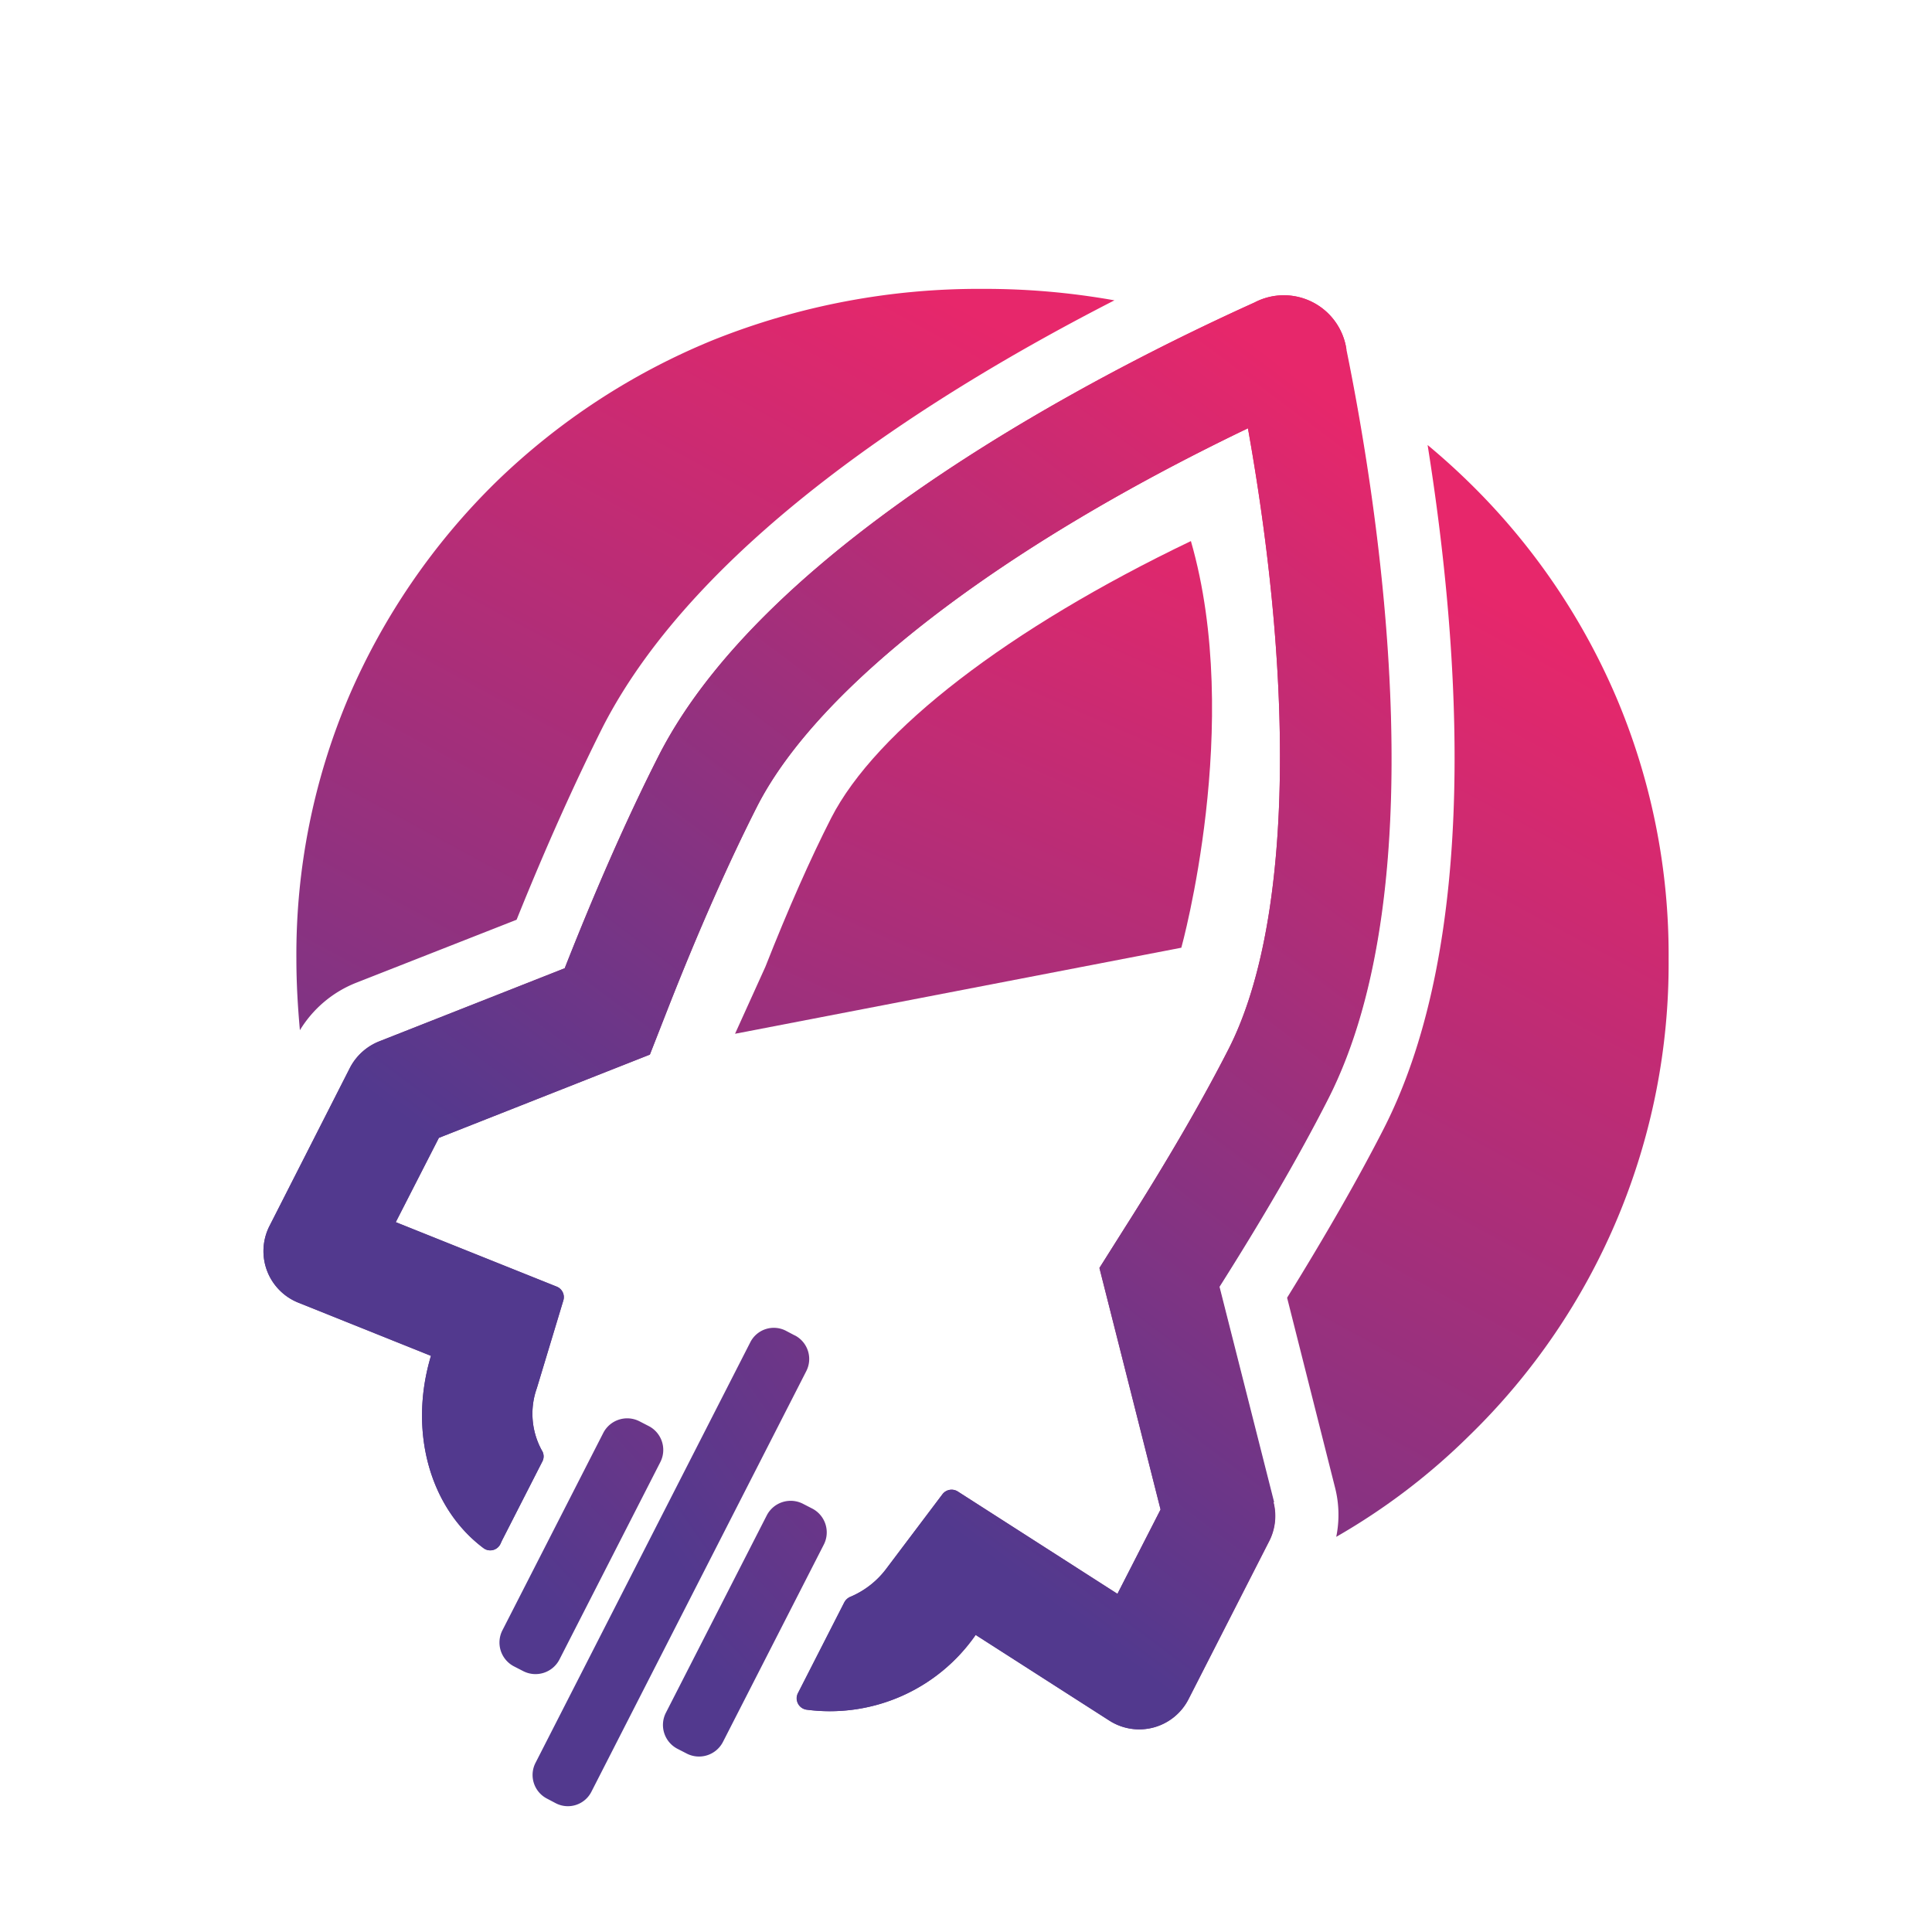 <svg xmlns="http://www.w3.org/2000/svg" xmlns:xlink="http://www.w3.org/1999/xlink" width="110" height="110" viewBox="0 0 110 110"><defs><clipPath id="a"><rect width="110" height="110" transform="translate(455 1252)" fill="#fff"/></clipPath><linearGradient id="b" x1="0.345" y1="0.946" x2="0.796" y2="0.134" gradientUnits="objectBoundingBox"><stop offset="0" stop-color="#52398e"/><stop offset="1" stop-color="#e7276b"/></linearGradient><linearGradient id="c" x1="0.333" y1="0.745" x2="3.443" y2="-3.807" xlink:href="#b"/><linearGradient id="d" x1="0.514" y1="0.485" x2="2.601" y2="-2.015" xlink:href="#b"/><linearGradient id="e" x1="0.357" y1="0.711" x2="3.467" y2="-3.842" xlink:href="#b"/><linearGradient id="f" x1="-0.144" y1="2.266" x2="0.923" y2="-0.096" xlink:href="#b"/><linearGradient id="g" x1="0.442" y1="0.77" x2="0.877" y2="0.058" xlink:href="#b"/><linearGradient id="h" x1="0.178" y1="1.075" x2="0.729" y2="0.155" xlink:href="#b"/></defs><g transform="translate(-455 -1252)" clip-path="url(#a)"><g transform="translate(470.007 1268.447)"><g transform="translate(-0.007)"><g transform="translate(0 0.386)"><path d="M61.655,3.328A3.6,3.6,0,0,0,56.418.639c-8.563,3.87-27.679,13.583-33.911,25.783-1.849,3.637-3.668,7.817-5.362,12.122L6.578,42.709a3.214,3.214,0,0,0-1.663,1.507L.346,53.2a3.159,3.159,0,0,0,1.632,4.383L9.53,60.612c-1.29,4.3-.062,8.656,2.984,10.941a.642.642,0,0,0,.979-.249c.031-.062.062-.14.093-.2l2.285-4.476a.625.625,0,0,0-.031-.637,4.34,4.34,0,0,1-.28-3.543l1.507-4.989a.645.645,0,0,0-.389-.793L7.526,53l2.455-4.8,12.013-4.74L23,40.891c1.772-4.522,3.5-8.408,5.1-11.563C31.583,22.506,41.918,14.58,56.045,7.8c2.766,15.463,2.378,28.518-1.1,35.34C53.434,46.1,51.46,49.5,49.051,53.292L47.59,55.608l3.481,13.754-2.455,4.8-9.092-5.828a.655.655,0,0,0-.87.155L35.5,72.672a4.969,4.969,0,0,1-2.1,1.663.637.637,0,0,0-.326.311L30.449,79.79h0a.654.654,0,0,0,.451.964A10.1,10.1,0,0,0,40.55,76.5l7.615,4.88a3.147,3.147,0,0,0,4.507-1.228l4.585-8.983a3.147,3.147,0,0,0,.249-2.222L54.4,56.68c2.3-3.637,4.445-7.273,6.17-10.661C66.8,33.835,63.5,12.559,61.624,3.328Z" transform="translate(0.007 -0.249)" fill="url(#b)"/><path d="M12.059,55.1l5.735-11.221a1.528,1.528,0,0,0-.668-2.067l-.513-.264a1.532,1.532,0,0,0-2.067.668L8.811,53.44a1.528,1.528,0,0,0,.668,2.067l.513.264A1.532,1.532,0,0,0,12.059,55.1Z" transform="translate(4.798 22.543)" fill="url(#c)"/><path d="M24.783,38.5l-.5-.264a1.5,1.5,0,0,0-2.036.653L10.019,62.833a1.513,1.513,0,0,0,.653,2.036l.5.264A1.5,1.5,0,0,0,13.2,64.48L25.435,40.531a1.513,1.513,0,0,0-.653-2.036Z" transform="translate(5.471 20.703)" fill="url(#d)"/><path d="M23.115,44.835l-.513-.264a1.532,1.532,0,0,0-2.067.668L14.8,56.46a1.528,1.528,0,0,0,.668,2.067l.513.264a1.532,1.532,0,0,0,2.067-.668L23.784,46.9A1.528,1.528,0,0,0,23.115,44.835Z" transform="translate(8.117 24.216)" fill="url(#e)"/><path d="M43.224,9.24C32.873,14.2,25.289,20.025,22.74,25.014c-1.181,2.316-2.44,5.16-3.745,8.47L17.27,37.292l25.41-4.9s3.543-12.759.544-23.156Z" transform="translate(9.58 4.734)" fill="url(#f)"/></g><path d="M57.537,68.942,54.428,56.68c2.3-3.637,4.445-7.273,6.17-10.661,6.232-12.184,2.937-33.46,1.057-42.691A3.6,3.6,0,0,0,56.418.639c-8.563,3.87-27.679,13.583-33.911,25.783-1.849,3.637-3.668,7.817-5.362,12.122L6.578,42.709a3.214,3.214,0,0,0-1.663,1.507L.346,53.2a3.159,3.159,0,0,0,1.632,4.383L9.53,60.612c-1.29,4.3-.062,8.656,2.984,10.941a.642.642,0,0,0,.979-.249c.031-.062.062-.14.093-.2l2.285-4.476a.625.625,0,0,0-.031-.637,4.34,4.34,0,0,1-.28-3.543l1.507-4.989a.645.645,0,0,0-.389-.793L7.526,53l2.455-4.8,12.013-4.74L23,40.891c1.772-4.522,3.5-8.408,5.1-11.563C31.583,22.506,41.918,14.58,56.045,7.8c2.766,15.463,2.378,28.518-1.1,35.34C53.434,46.1,51.46,49.5,49.051,53.292L47.59,55.608l3.481,13.754-2.455,4.8-9.092-5.828a.655.655,0,0,0-.87.155L35.5,72.672a4.969,4.969,0,0,1-2.1,1.663.735.735,0,0,0-.342.311L30.433,79.79h0a.654.654,0,0,0,.451.964A10.1,10.1,0,0,0,40.535,76.5l7.615,4.88a3.147,3.147,0,0,0,4.507-1.228l4.585-8.983a3.147,3.147,0,0,0,.249-2.222Z" transform="translate(0.007 0.138)" fill="url(#g)"/><path d="M40.286,0A40.7,40.7,0,0,0,24.947,2.906a38.742,38.742,0,0,0-12.417,8.128A38.328,38.328,0,0,0,4.2,23.187a37.524,37.524,0,0,0-3,14.966c0,1.368.078,2.7.2,4.056a6.579,6.579,0,0,1,3.2-2.7l9.138-3.59C15.436,31.7,17.1,28.02,18.653,24.928,24.014,14.484,37.333,6,47.776.653A41.983,41.983,0,0,0,40.286,0Zm36.04,23.2A37.907,37.907,0,0,0,68,11.05c-.777-.762-1.57-1.476-2.393-2.16,1.865,11.7,3,28.16-2.5,38.93-1.461,2.86-3.31,6.077-5.5,9.62l2.72,10.77a6.278,6.278,0,0,1,.078,2.844A36.772,36.772,0,0,0,68,65.272a37.463,37.463,0,0,0,11.329-27.1,37.524,37.524,0,0,0-3-14.966Z" transform="translate(0.675 0)" fill="url(#h)"/></g></g></g></svg>